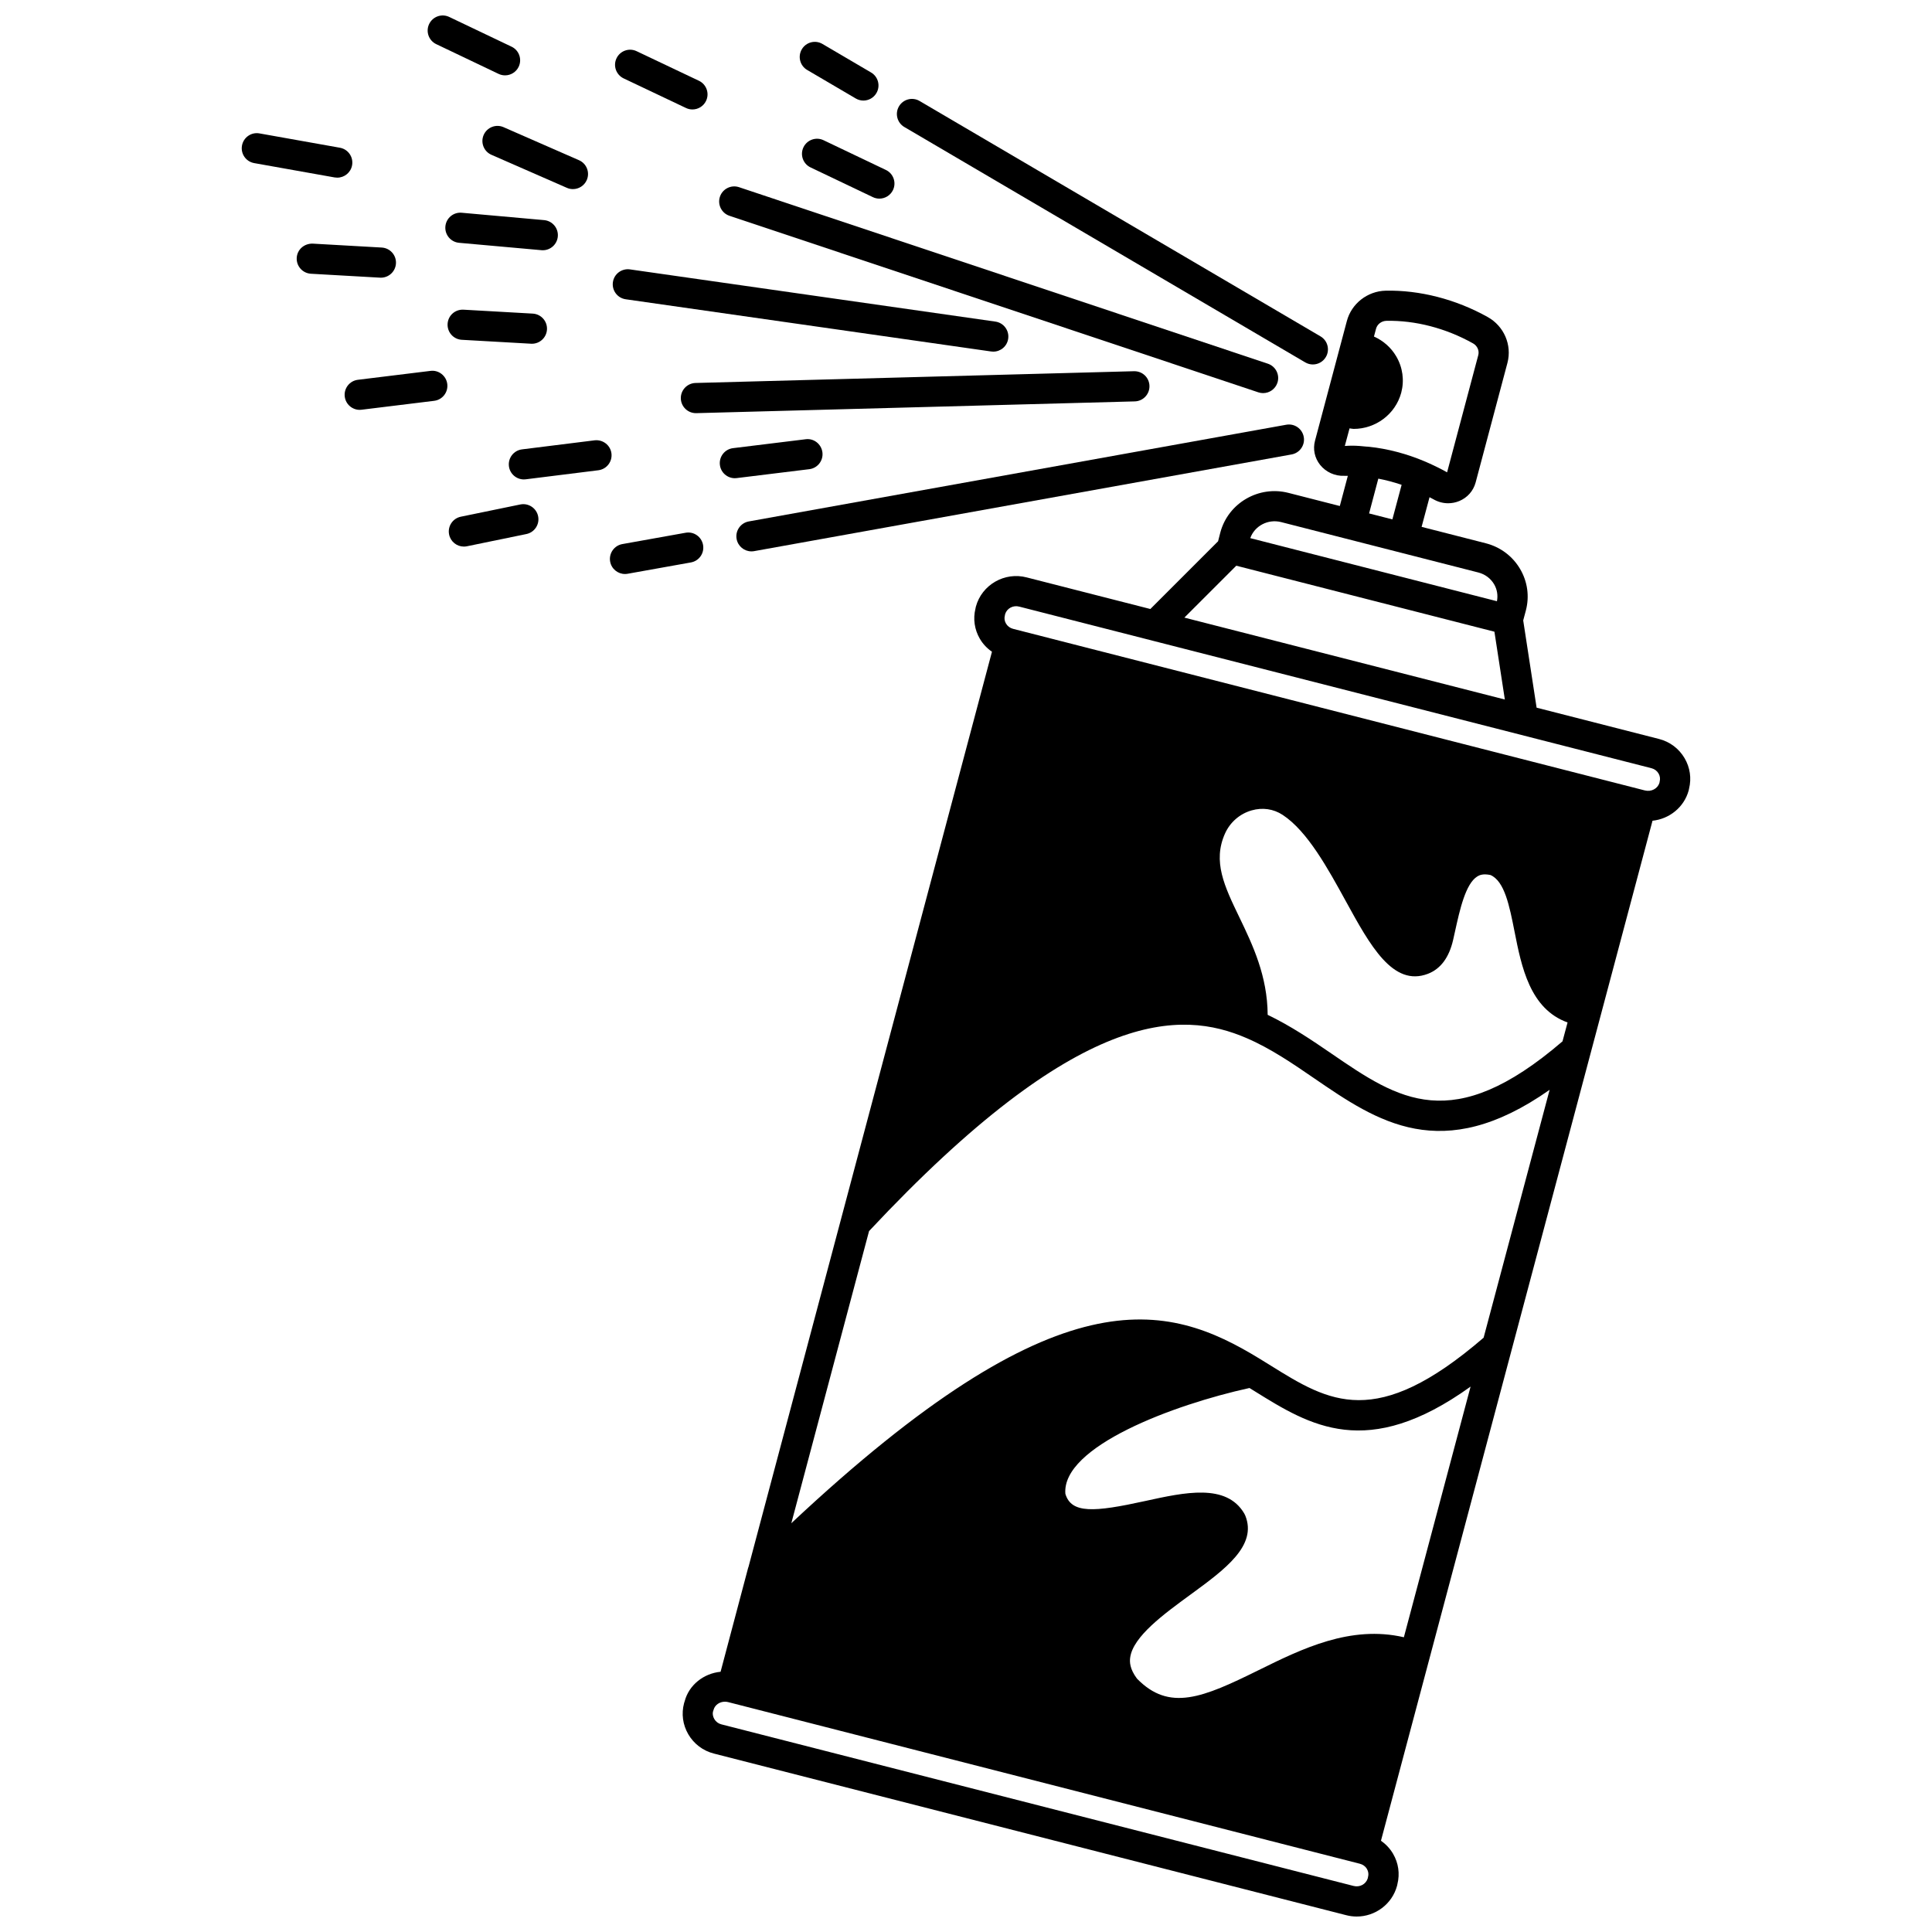 <?xml version="1.0" encoding="UTF-8"?>
<!-- Uploaded to: ICON Repo, www.svgrepo.com, Generator: ICON Repo Mixer Tools -->
<svg width="800px" height="800px" version="1.1" viewBox="144 144 512 512" xmlns="http://www.w3.org/2000/svg">
 <defs>
  <clipPath id="b">
   <path d="m324 221h268v430.9h-268z"/>
  </clipPath>
  <clipPath id="a">
   <path d="m257 148.09h25v15.906h-25z"/>
  </clipPath>
 </defs>
 <g clip-path="url(#b)">
  <path d="m590.44 344.94c-1.496-2.559-3.91-4.375-6.793-5.109l-32.43-8.289-3.551-23.125 0.707-2.648c0.984-3.746 0.438-7.648-1.535-10.996-2.004-3.402-5.238-5.816-9.098-6.805l-17-4.344 2.102-7.859c0.34 0.184 0.715 0.367 1.031 0.547 1.211 0.699 2.551 1.055 3.894 1.055 0.996 0 1.996-0.195 2.941-0.582 2.152-0.887 3.734-2.668 4.344-4.906l8.441-31.73c1.234-4.742-0.918-9.73-5.238-12.133-8.434-4.719-18.043-7.176-27.043-6.984-4.836 0.121-9.066 3.43-10.285 8.059l-8.434 31.695c-0.602 2.238-0.109 4.574 1.344 6.402 1.512 1.906 3.93 3.019 6.391 2.906 0.305-0.012 0.645 0.008 0.961 0.008l-2.125 7.996-13.586-3.473c-7.859-2.031-15.961 2.637-18.066 10.438l-0.609 2.379-17.949 17.949-32.73-8.363c-5.871-1.555-11.93 1.922-13.512 7.742l-0.109 0.531c-0.668 2.715-0.258 5.535 1.164 7.977 0.812 1.387 1.91 2.539 3.211 3.441l-64.535 242.58c-0.016 0.051-0.055 0.09-0.066 0.141l-7.316 27.594c-4.477 0.434-8.398 3.496-9.523 7.84l-0.148 0.457c-0.754 2.816-0.359 5.75 1.117 8.277 1.496 2.559 3.91 4.375 6.797 5.109l167.51 42.816c0.945 0.25 1.891 0.367 2.828 0.367 4.887 0 9.371-3.25 10.691-8.152l0.098-0.461c0.68-2.738 0.273-5.582-1.164-8.031-0.824-1.41-1.941-2.562-3.199-3.445l71.965-270.31c4.438-0.465 8.363-3.539 9.586-8.035l0.098-0.465c0.676-2.75 0.262-5.606-1.176-8.062zm-88.797-87.418c0.363 0.031 0.734 0.141 1.098 0.141 5.75 0 11.039-3.82 12.602-9.59 0.863-3.285 0.391-6.715-1.332-9.645-1.387-2.363-3.465-4.16-5.898-5.238l0.551-2.07c0.32-1.203 1.449-2.066 2.746-2.094 7.625-0.16 15.742 1.934 22.953 5.973 1.137 0.633 1.711 1.918 1.398 3.109l-8.266 31.066c-1.621-0.914-3.453-1.816-5.598-2.758-0.078-0.035-0.16-0.066-0.242-0.102-4.832-2.055-9.988-3.414-14.887-3.914-0.117-0.012-0.211-0.008-0.328-0.02-0.043 0-0.082-0.023-0.129-0.023-0.023 0-0.047 0.012-0.07 0.012-1.375-0.145-2.703-0.258-3.902-0.258-0.68 0-1.328 0.027-1.949 0.082zm7.625 13.324c2.059 0.391 4.137 0.941 6.176 1.641l-2.449 9.156-6.172-1.578zm-25.766 11.512 52.258 13.355c1.789 0.457 3.273 1.562 4.191 3.113 0.812 1.383 1.055 2.969 0.754 4.504l-65.371-16.719c1.152-3.242 4.684-5.129 8.168-4.254zm-11.871 11.562 68.406 17.488 2.762 17.973-84.93-21.707zm44.41 283.97c-14.148-3.273-27.031 3.055-38.516 8.727-14.805 7.312-23.641 11.035-32.219 2.231-1.949-2.613-1.957-4.457-1.789-5.625 0.797-5.551 8.875-11.453 16.008-16.66 9.125-6.668 17.742-12.969 14.469-20.965l-0.262-0.523c-4.746-8.012-15.695-5.606-26.277-3.285-13.539 2.977-19.555 3.375-21.121-1.922-1-12.523 28.68-23.625 48.793-28.035l1.379 0.855c14.656 9.113 29.762 18.492 57.215-1.227zm21.133-79.387c-28.59 24.637-40.914 17.035-56.438 7.379l-2.797-1.73c-24.844-15.223-53.223-23.062-124.23 43.52l20.602-77.422c55.688-59.504 82.715-58.617 100.05-51.141 6.387 2.746 12.277 6.785 17.969 10.691 16.609 11.383 33.727 23.109 62.34 3.012zm20.906-78.535c-29.234 25.109-43.387 15.469-61.238 3.238-5.301-3.637-10.805-7.336-16.895-10.266-0.059-10.281-3.957-18.496-7.473-25.789-4.004-8.297-7.164-14.855-3.82-22.289 1.344-2.973 3.91-5.199 7.031-6.098 2.871-0.832 5.801-0.41 8.242 1.195 6.559 4.312 11.965 14.176 16.738 22.875 6.43 11.719 12.488 22.793 21.773 19.223 3.344-1.297 5.582-4.305 6.652-8.953l0.527-2.359c1.23-5.582 2.758-12.527 5.867-14.469 0.578-0.371 1.566-0.801 3.512-0.387 3.731 1.637 5.019 8.137 6.379 15.016 1.828 9.246 4.059 20.473 14.047 24.055zm-51.539 221.45-0.082 0.395c-0.488 1.52-2.109 2.406-3.746 1.984l-167.54-42.824c-0.801-0.203-1.465-0.703-1.871-1.402-0.387-0.664-0.492-1.426-0.359-1.949l0.156-0.484c0.336-1.289 1.574-2.168 3.008-2.168 0.293 0 0.586 0.035 0.891 0.113l167.39 42.832c0.801 0.203 1.465 0.691 1.867 1.383 0.387 0.648 0.484 1.406 0.289 2.121zm77.289-290.27-0.074 0.363c-0.488 1.496-2.16 2.402-3.867 1.961l-167.42-42.824c-0.805-0.207-1.473-0.707-1.879-1.41-0.379-0.652-0.484-1.398-0.293-2.102l0.09-0.438c0.5-1.496 2.113-2.367 3.738-1.934l167.54 42.824c0.801 0.203 1.465 0.703 1.871 1.398 0.383 0.656 0.488 1.422 0.289 2.16z"/>
 </g>
 <path d="m357.91 162.54 12.879 7.559c0.637 0.375 1.332 0.551 2.019 0.551 1.371 0 2.707-0.707 3.449-1.977 1.121-1.906 0.48-4.356-1.422-5.469l-12.879-7.559c-1.902-1.125-4.356-0.48-5.469 1.422-1.121 1.906-0.48 4.356 1.422 5.473z"/>
 <path d="m383.66 177.66 106.24 62.375c0.637 0.375 1.332 0.551 2.019 0.551 1.371 0 2.707-0.707 3.449-1.977 1.121-1.902 0.48-4.356-1.422-5.469l-106.24-62.375c-1.906-1.125-4.359-0.48-5.473 1.422-1.117 1.902-0.477 4.356 1.426 5.473z"/>
 <path d="m330.32 288.42c-0.391-2.176-2.457-3.633-4.641-3.234l-16.754 3c-2.172 0.391-3.617 2.469-3.231 4.637 0.344 1.934 2.031 3.293 3.93 3.293 0.23 0 0.473-0.02 0.707-0.062l16.754-3c2.18-0.383 3.625-2.461 3.234-4.633z"/>
 <path d="m343.14 290.12c0.234 0 0.473-0.02 0.711-0.062l142.43-25.625c2.172-0.391 3.617-2.473 3.227-4.641-0.391-2.176-2.457-3.625-4.644-3.231l-142.43 25.625c-2.172 0.391-3.617 2.473-3.227 4.641 0.352 1.938 2.031 3.293 3.934 3.293z"/>
 <path d="m448.62 246.27c-0.059-2.207-1.859-3.941-4.102-3.894l-116.2 3.117c-2.207 0.062-3.949 1.898-3.891 4.102 0.059 2.172 1.836 3.894 3.996 3.894h0.109l116.2-3.117c2.203-0.059 3.945-1.895 3.887-4.102z"/>
 <path d="m337.32 201.19 140.15 46.781c0.418 0.141 0.844 0.207 1.262 0.207 1.672 0 3.234-1.059 3.793-2.734 0.699-2.09-0.434-4.359-2.527-5.059l-140.15-46.781c-2.086-0.695-4.359 0.434-5.059 2.527-0.695 2.09 0.438 4.359 2.531 5.059z"/>
 <path d="m309.82 223.31 96.844 13.836c0.191 0.027 0.383 0.039 0.57 0.039 1.957 0 3.668-1.434 3.949-3.43 0.312-2.188-1.207-4.215-3.391-4.527l-96.844-13.836c-2.195-0.309-4.215 1.207-4.523 3.394-0.309 2.188 1.211 4.211 3.394 4.523z"/>
 <path d="m281.88 277.69-15.754 3.242c-2.164 0.445-3.555 2.559-3.109 4.723 0.387 1.895 2.055 3.195 3.914 3.195 0.27 0 0.539-0.027 0.812-0.082l15.754-3.242c2.164-0.445 3.555-2.559 3.109-4.723-0.453-2.172-2.578-3.555-4.727-3.113z"/>
 <path d="m338.74 270.73c0.164 0 0.328-0.008 0.492-0.031l19.234-2.359c2.191-0.266 3.75-2.258 3.484-4.453-0.27-2.195-2.277-3.785-4.453-3.481l-19.234 2.359c-2.191 0.266-3.75 2.258-3.484 4.453 0.246 2.031 1.969 3.512 3.961 3.512z"/>
 <path d="m301.58 260.69-19.234 2.398c-2.191 0.273-3.746 2.266-3.477 4.461 0.25 2.023 1.977 3.504 3.961 3.504 0.168 0 0.332-0.012 0.5-0.031l19.234-2.398c2.191-0.273 3.746-2.266 3.477-4.461-0.27-2.191-2.281-3.723-4.461-3.473z"/>
 <path d="m258.08 242.29-19.234 2.359c-2.191 0.266-3.75 2.258-3.484 4.453 0.25 2.027 1.977 3.512 3.961 3.512 0.164 0 0.328-0.008 0.492-0.031l19.234-2.359c2.191-0.266 3.75-2.258 3.484-4.453-0.266-2.195-2.293-3.769-4.453-3.481z"/>
 <path d="m266.38 234.05 18.352 1.039c0.078 0.004 0.156 0.008 0.23 0.008 2.102 0 3.867-1.645 3.992-3.769 0.125-2.207-1.562-4.09-3.766-4.219l-18.352-1.039c-2.238-0.113-4.094 1.559-4.219 3.762-0.125 2.203 1.555 4.094 3.762 4.219z"/>
 <path d="m244.94 217.59c2.102 0 3.867-1.645 3.992-3.769 0.125-2.207-1.562-4.09-3.766-4.219l-18.312-1.039c-2.234-0.047-4.094 1.562-4.219 3.762-0.125 2.207 1.562 4.09 3.766 4.219l18.312 1.039c0.074 0.004 0.148 0.008 0.227 0.008z"/>
 <path d="m233.38 191.08c1.902 0 3.586-1.359 3.93-3.293 0.387-2.176-1.059-4.25-3.234-4.637l-21.312-3.797c-2.18-0.398-4.25 1.059-4.637 3.234-0.387 2.176 1.059 4.25 3.234 4.637l21.312 3.797c0.242 0.039 0.477 0.059 0.707 0.059z"/>
 <path d="m266.37 200.38c-2.207-0.203-4.141 1.422-4.34 3.625-0.195 2.199 1.426 4.137 3.625 4.34l21.832 1.957c0.121 0.012 0.242 0.016 0.359 0.016 2.047 0 3.789-1.562 3.981-3.644 0.195-2.199-1.426-4.137-3.625-4.34z"/>
 <path d="m356.92 183.04c-0.949 1.996-0.105 4.383 1.887 5.328l16.516 7.879c0.555 0.266 1.145 0.391 1.719 0.391 1.492 0 2.922-0.84 3.609-2.273 0.949-1.996 0.105-4.383-1.887-5.328l-16.516-7.879c-1.988-0.953-4.375-0.109-5.328 1.883z"/>
 <path d="m309.28 164.78 16.516 7.84c0.551 0.262 1.133 0.387 1.707 0.387 1.496 0 2.93-0.844 3.613-2.281 0.949-1.996 0.098-4.379-1.898-5.324l-16.516-7.84c-1.996-0.949-4.383-0.098-5.324 1.898-0.945 1.988-0.094 4.371 1.902 5.32z"/>
 <path d="m272.18 179.76c-0.887 2.023 0.035 4.383 2.059 5.266l19.992 8.754c0.52 0.23 1.066 0.336 1.598 0.336 1.539 0 3.008-0.895 3.668-2.394 0.887-2.023-0.035-4.383-2.059-5.266l-19.992-8.754c-2.023-0.891-4.379 0.035-5.266 2.059z"/>
 <g clip-path="url(#a)">
  <path d="m259.61 155.7 16.516 7.879c0.555 0.266 1.145 0.391 1.719 0.391 1.492 0 2.922-0.84 3.609-2.273 0.949-1.996 0.105-4.383-1.887-5.328l-16.516-7.879c-1.992-0.953-4.379-0.109-5.328 1.887-0.945 1.988-0.105 4.371 1.887 5.324z"/>
 </g>
</svg>
